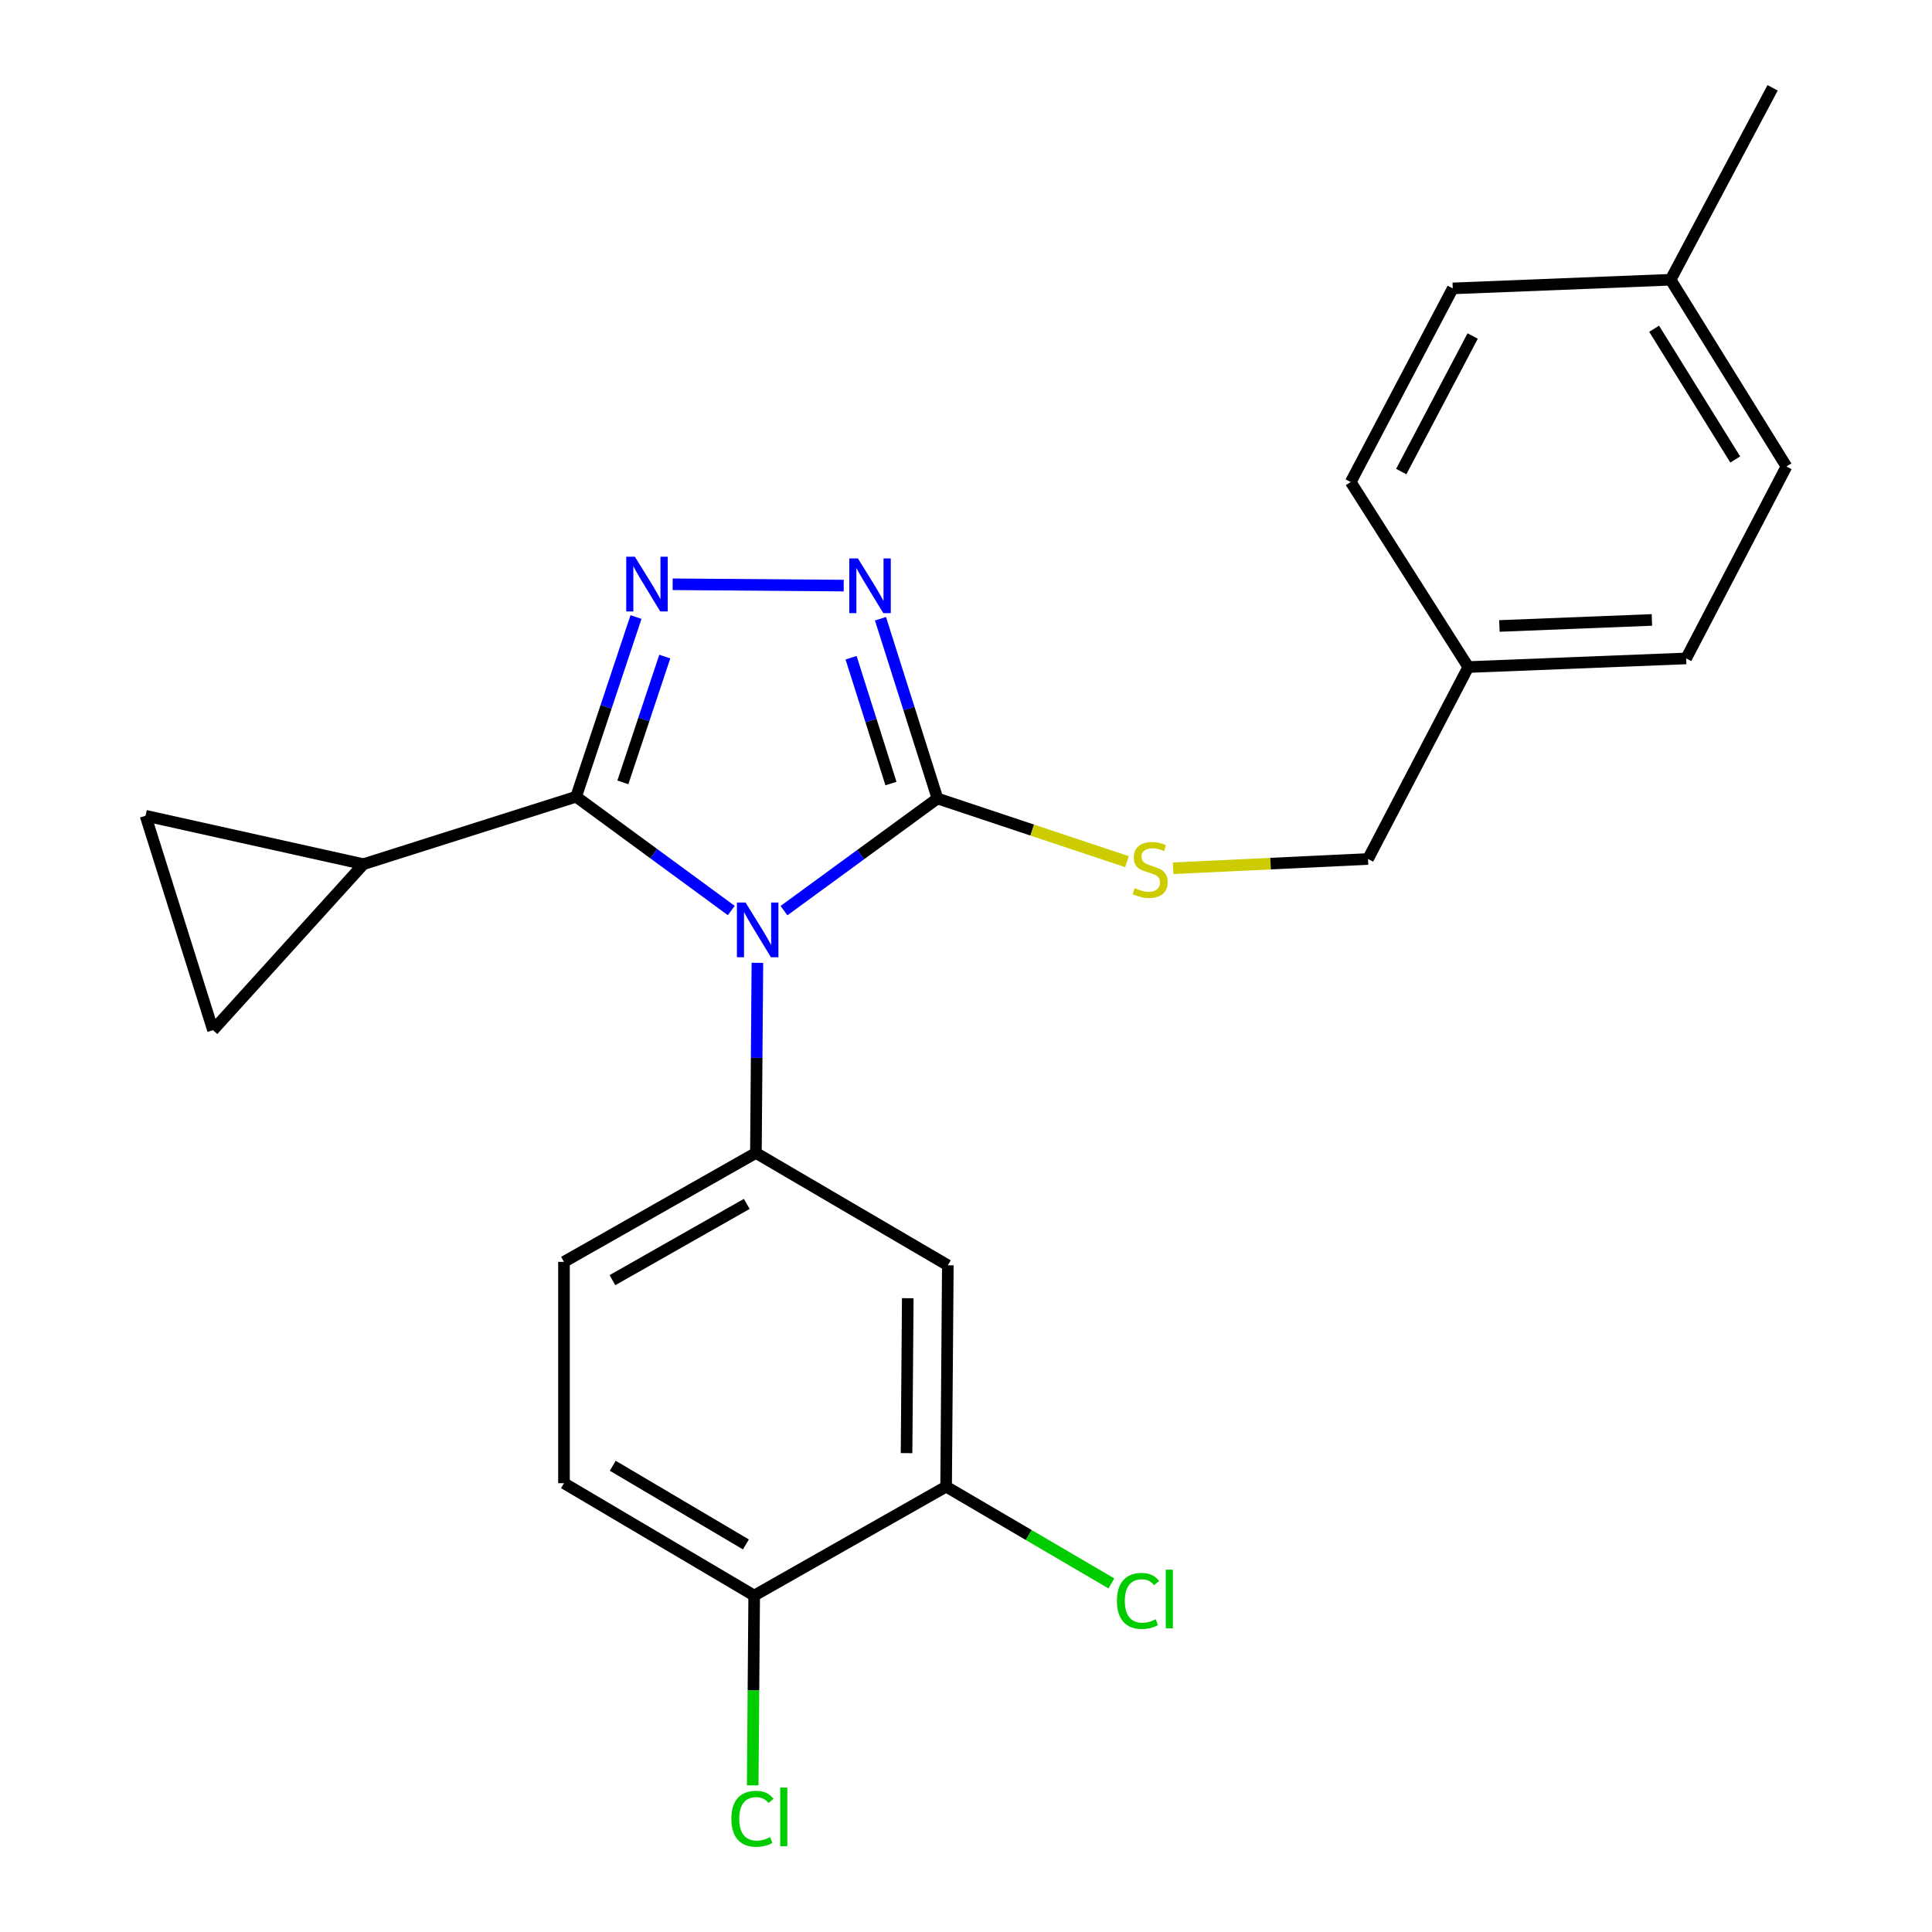 <?xml version='1.0' encoding='iso-8859-1'?>
<svg version='1.1' baseProfile='full'
              xmlns='http://www.w3.org/2000/svg'
                      xmlns:rdkit='http://www.rdkit.org/xml'
                      xmlns:xlink='http://www.w3.org/1999/xlink'
                  xml:space='preserve'
width='1000px' height='1000px' viewBox='0 0 1000 1000'>
<!-- END OF HEADER -->
<rect style='opacity:1.0;fill:#FFFFFF;stroke:none' width='1000' height='1000' x='0' y='0'> </rect>
<path class='bond-0' d='M 436.703,303.104 L 348.163,302.419' style='fill:none;fill-rule:evenodd;stroke:#0000FF;stroke-width:6px;stroke-linecap:butt;stroke-linejoin:miter;stroke-opacity:1' />
<path class='bond-1' d='M 455.734,320.256 L 470.482,366.773' style='fill:none;fill-rule:evenodd;stroke:#0000FF;stroke-width:6px;stroke-linecap:butt;stroke-linejoin:miter;stroke-opacity:1' />
<path class='bond-1' d='M 470.482,366.773 L 485.229,413.291' style='fill:none;fill-rule:evenodd;stroke:#000000;stroke-width:6px;stroke-linecap:butt;stroke-linejoin:miter;stroke-opacity:1' />
<path class='bond-1' d='M 440.512,340.44 L 450.835,373.002' style='fill:none;fill-rule:evenodd;stroke:#0000FF;stroke-width:6px;stroke-linecap:butt;stroke-linejoin:miter;stroke-opacity:1' />
<path class='bond-1' d='M 450.835,373.002 L 461.158,405.564' style='fill:none;fill-rule:evenodd;stroke:#000000;stroke-width:6px;stroke-linecap:butt;stroke-linejoin:miter;stroke-opacity:1' />
<path class='bond-2' d='M 329.191,319.376 L 313.691,365.881' style='fill:none;fill-rule:evenodd;stroke:#0000FF;stroke-width:6px;stroke-linecap:butt;stroke-linejoin:miter;stroke-opacity:1' />
<path class='bond-2' d='M 313.691,365.881 L 298.191,412.386' style='fill:none;fill-rule:evenodd;stroke:#000000;stroke-width:6px;stroke-linecap:butt;stroke-linejoin:miter;stroke-opacity:1' />
<path class='bond-2' d='M 344.094,339.845 L 333.244,372.398' style='fill:none;fill-rule:evenodd;stroke:#0000FF;stroke-width:6px;stroke-linecap:butt;stroke-linejoin:miter;stroke-opacity:1' />
<path class='bond-2' d='M 333.244,372.398 L 322.394,404.952' style='fill:none;fill-rule:evenodd;stroke:#000000;stroke-width:6px;stroke-linecap:butt;stroke-linejoin:miter;stroke-opacity:1' />
<path class='bond-3' d='M 298.191,412.386 L 188.109,447.298' style='fill:none;fill-rule:evenodd;stroke:#000000;stroke-width:6px;stroke-linecap:butt;stroke-linejoin:miter;stroke-opacity:1' />
<path class='bond-4' d='M 298.191,412.386 L 338.35,441.839' style='fill:none;fill-rule:evenodd;stroke:#000000;stroke-width:6px;stroke-linecap:butt;stroke-linejoin:miter;stroke-opacity:1' />
<path class='bond-4' d='M 338.35,441.839 L 378.509,471.291' style='fill:none;fill-rule:evenodd;stroke:#0000FF;stroke-width:6px;stroke-linecap:butt;stroke-linejoin:miter;stroke-opacity:1' />
<path class='bond-5' d='M 405.784,471.35 L 445.507,442.32' style='fill:none;fill-rule:evenodd;stroke:#0000FF;stroke-width:6px;stroke-linecap:butt;stroke-linejoin:miter;stroke-opacity:1' />
<path class='bond-5' d='M 445.507,442.32 L 485.229,413.291' style='fill:none;fill-rule:evenodd;stroke:#000000;stroke-width:6px;stroke-linecap:butt;stroke-linejoin:miter;stroke-opacity:1' />
<path class='bond-6' d='M 392.029,498.351 L 391.643,547.554' style='fill:none;fill-rule:evenodd;stroke:#0000FF;stroke-width:6px;stroke-linecap:butt;stroke-linejoin:miter;stroke-opacity:1' />
<path class='bond-6' d='M 391.643,547.554 L 391.258,596.757' style='fill:none;fill-rule:evenodd;stroke:#000000;stroke-width:6px;stroke-linecap:butt;stroke-linejoin:miter;stroke-opacity:1' />
<path class='bond-7' d='M 485.229,413.291 L 534.28,429.638' style='fill:none;fill-rule:evenodd;stroke:#000000;stroke-width:6px;stroke-linecap:butt;stroke-linejoin:miter;stroke-opacity:1' />
<path class='bond-7' d='M 534.28,429.638 L 583.33,445.984' style='fill:none;fill-rule:evenodd;stroke:#CCCC00;stroke-width:6px;stroke-linecap:butt;stroke-linejoin:miter;stroke-opacity:1' />
<path class='bond-8' d='M 759.987,345.265 L 699.13,249.508' style='fill:none;fill-rule:evenodd;stroke:#000000;stroke-width:6px;stroke-linecap:butt;stroke-linejoin:miter;stroke-opacity:1' />
<path class='bond-9' d='M 759.987,345.265 L 872.748,340.8' style='fill:none;fill-rule:evenodd;stroke:#000000;stroke-width:6px;stroke-linecap:butt;stroke-linejoin:miter;stroke-opacity:1' />
<path class='bond-9' d='M 776.086,324.001 L 855.019,320.876' style='fill:none;fill-rule:evenodd;stroke:#000000;stroke-width:6px;stroke-linecap:butt;stroke-linejoin:miter;stroke-opacity:1' />
<path class='bond-10' d='M 759.987,345.265 L 708.084,444.607' style='fill:none;fill-rule:evenodd;stroke:#000000;stroke-width:6px;stroke-linecap:butt;stroke-linejoin:miter;stroke-opacity:1' />
<path class='bond-11' d='M 607.214,449.41 L 657.649,447.009' style='fill:none;fill-rule:evenodd;stroke:#CCCC00;stroke-width:6px;stroke-linecap:butt;stroke-linejoin:miter;stroke-opacity:1' />
<path class='bond-11' d='M 657.649,447.009 L 708.084,444.607' style='fill:none;fill-rule:evenodd;stroke:#000000;stroke-width:6px;stroke-linecap:butt;stroke-linejoin:miter;stroke-opacity:1' />
<path class='bond-12' d='M 864.699,144.796 L 924.663,241.458' style='fill:none;fill-rule:evenodd;stroke:#000000;stroke-width:6px;stroke-linecap:butt;stroke-linejoin:miter;stroke-opacity:1' />
<path class='bond-12' d='M 856.18,170.16 L 898.155,237.824' style='fill:none;fill-rule:evenodd;stroke:#000000;stroke-width:6px;stroke-linecap:butt;stroke-linejoin:miter;stroke-opacity:1' />
<path class='bond-13' d='M 864.699,144.796 L 917.496,45.455' style='fill:none;fill-rule:evenodd;stroke:#000000;stroke-width:6px;stroke-linecap:butt;stroke-linejoin:miter;stroke-opacity:1' />
<path class='bond-14' d='M 864.699,144.796 L 751.938,149.273' style='fill:none;fill-rule:evenodd;stroke:#000000;stroke-width:6px;stroke-linecap:butt;stroke-linejoin:miter;stroke-opacity:1' />
<path class='bond-15' d='M 751.938,149.273 L 699.13,249.508' style='fill:none;fill-rule:evenodd;stroke:#000000;stroke-width:6px;stroke-linecap:butt;stroke-linejoin:miter;stroke-opacity:1' />
<path class='bond-15' d='M 762.251,173.915 L 725.285,244.079' style='fill:none;fill-rule:evenodd;stroke:#000000;stroke-width:6px;stroke-linecap:butt;stroke-linejoin:miter;stroke-opacity:1' />
<path class='bond-16' d='M 291.916,767.696 L 390.365,825.863' style='fill:none;fill-rule:evenodd;stroke:#000000;stroke-width:6px;stroke-linecap:butt;stroke-linejoin:miter;stroke-opacity:1' />
<path class='bond-16' d='M 317.168,758.676 L 386.082,799.393' style='fill:none;fill-rule:evenodd;stroke:#000000;stroke-width:6px;stroke-linecap:butt;stroke-linejoin:miter;stroke-opacity:1' />
<path class='bond-17' d='M 291.916,767.696 L 291.916,653.137' style='fill:none;fill-rule:evenodd;stroke:#000000;stroke-width:6px;stroke-linecap:butt;stroke-linejoin:miter;stroke-opacity:1' />
<path class='bond-18' d='M 390.365,825.863 L 489.706,769.482' style='fill:none;fill-rule:evenodd;stroke:#000000;stroke-width:6px;stroke-linecap:butt;stroke-linejoin:miter;stroke-opacity:1' />
<path class='bond-19' d='M 390.365,825.863 L 389.982,874.98' style='fill:none;fill-rule:evenodd;stroke:#000000;stroke-width:6px;stroke-linecap:butt;stroke-linejoin:miter;stroke-opacity:1' />
<path class='bond-19' d='M 389.982,874.98 L 389.599,924.097' style='fill:none;fill-rule:evenodd;stroke:#00CC00;stroke-width:6px;stroke-linecap:butt;stroke-linejoin:miter;stroke-opacity:1' />
<path class='bond-20' d='M 188.109,447.298 L 75.337,422.233' style='fill:none;fill-rule:evenodd;stroke:#000000;stroke-width:6px;stroke-linecap:butt;stroke-linejoin:miter;stroke-opacity:1' />
<path class='bond-21' d='M 188.109,447.298 L 110.248,533.208' style='fill:none;fill-rule:evenodd;stroke:#000000;stroke-width:6px;stroke-linecap:butt;stroke-linejoin:miter;stroke-opacity:1' />
<path class='bond-22' d='M 75.337,422.233 L 110.248,533.208' style='fill:none;fill-rule:evenodd;stroke:#000000;stroke-width:6px;stroke-linecap:butt;stroke-linejoin:miter;stroke-opacity:1' />
<path class='bond-23' d='M 489.706,769.482 L 490.599,654.923' style='fill:none;fill-rule:evenodd;stroke:#000000;stroke-width:6px;stroke-linecap:butt;stroke-linejoin:miter;stroke-opacity:1' />
<path class='bond-23' d='M 469.231,752.138 L 469.856,671.947' style='fill:none;fill-rule:evenodd;stroke:#000000;stroke-width:6px;stroke-linecap:butt;stroke-linejoin:miter;stroke-opacity:1' />
<path class='bond-24' d='M 489.706,769.482 L 532.478,794.526' style='fill:none;fill-rule:evenodd;stroke:#000000;stroke-width:6px;stroke-linecap:butt;stroke-linejoin:miter;stroke-opacity:1' />
<path class='bond-24' d='M 532.478,794.526 L 575.25,819.57' style='fill:none;fill-rule:evenodd;stroke:#00CC00;stroke-width:6px;stroke-linecap:butt;stroke-linejoin:miter;stroke-opacity:1' />
<path class='bond-25' d='M 490.599,654.923 L 391.258,596.757' style='fill:none;fill-rule:evenodd;stroke:#000000;stroke-width:6px;stroke-linecap:butt;stroke-linejoin:miter;stroke-opacity:1' />
<path class='bond-26' d='M 391.258,596.757 L 291.916,653.137' style='fill:none;fill-rule:evenodd;stroke:#000000;stroke-width:6px;stroke-linecap:butt;stroke-linejoin:miter;stroke-opacity:1' />
<path class='bond-26' d='M 386.53,623.138 L 316.991,662.605' style='fill:none;fill-rule:evenodd;stroke:#000000;stroke-width:6px;stroke-linecap:butt;stroke-linejoin:miter;stroke-opacity:1' />
<path class='bond-27' d='M 924.663,241.458 L 872.748,340.8' style='fill:none;fill-rule:evenodd;stroke:#000000;stroke-width:6px;stroke-linecap:butt;stroke-linejoin:miter;stroke-opacity:1' />
<path  class='atom-0' d='M 444.069 289.049
L 453.349 304.049
Q 454.269 305.529, 455.749 308.209
Q 457.229 310.889, 457.309 311.049
L 457.309 289.049
L 461.069 289.049
L 461.069 317.369
L 457.189 317.369
L 447.229 300.969
Q 446.069 299.049, 444.829 296.849
Q 443.629 294.649, 443.269 293.969
L 443.269 317.369
L 439.589 317.369
L 439.589 289.049
L 444.069 289.049
' fill='#0000FF'/>
<path  class='atom-1' d='M 328.617 288.156
L 337.897 303.156
Q 338.817 304.636, 340.297 307.316
Q 341.777 309.996, 341.857 310.156
L 341.857 288.156
L 345.617 288.156
L 345.617 316.476
L 341.737 316.476
L 331.777 300.076
Q 330.617 298.156, 329.377 295.956
Q 328.177 293.756, 327.817 293.076
L 327.817 316.476
L 324.137 316.476
L 324.137 288.156
L 328.617 288.156
' fill='#0000FF'/>
<path  class='atom-3' d='M 385.902 467.145
L 395.182 482.145
Q 396.102 483.625, 397.582 486.305
Q 399.062 488.985, 399.142 489.145
L 399.142 467.145
L 402.902 467.145
L 402.902 495.465
L 399.022 495.465
L 389.062 479.065
Q 387.902 477.145, 386.662 474.945
Q 385.462 472.745, 385.102 472.065
L 385.102 495.465
L 381.422 495.465
L 381.422 467.145
L 385.902 467.145
' fill='#0000FF'/>
<path  class='atom-6' d='M 587.311 459.697
Q 587.631 459.817, 588.951 460.377
Q 590.271 460.937, 591.711 461.297
Q 593.191 461.617, 594.631 461.617
Q 597.311 461.617, 598.871 460.337
Q 600.431 459.017, 600.431 456.737
Q 600.431 455.177, 599.631 454.217
Q 598.871 453.257, 597.671 452.737
Q 596.471 452.217, 594.471 451.617
Q 591.951 450.857, 590.431 450.137
Q 588.951 449.417, 587.871 447.897
Q 586.831 446.377, 586.831 443.817
Q 586.831 440.257, 589.231 438.057
Q 591.671 435.857, 596.471 435.857
Q 599.751 435.857, 603.471 437.417
L 602.551 440.497
Q 599.151 439.097, 596.591 439.097
Q 593.831 439.097, 592.311 440.257
Q 590.791 441.377, 590.831 443.337
Q 590.831 444.857, 591.591 445.777
Q 592.391 446.697, 593.511 447.217
Q 594.671 447.737, 596.591 448.337
Q 599.151 449.137, 600.671 449.937
Q 602.191 450.737, 603.271 452.377
Q 604.391 453.977, 604.391 456.737
Q 604.391 460.657, 601.751 462.777
Q 599.151 464.857, 594.791 464.857
Q 592.271 464.857, 590.351 464.297
Q 588.471 463.777, 586.231 462.857
L 587.311 459.697
' fill='#CCCC00'/>
<path  class='atom-18' d='M 378.552 941.402
Q 378.552 934.362, 381.832 930.682
Q 385.152 926.962, 391.432 926.962
Q 397.272 926.962, 400.392 931.082
L 397.752 933.242
Q 395.472 930.242, 391.432 930.242
Q 387.152 930.242, 384.872 933.122
Q 382.632 935.962, 382.632 941.402
Q 382.632 947.002, 384.952 949.882
Q 387.312 952.762, 391.872 952.762
Q 394.992 952.762, 398.632 950.882
L 399.752 953.882
Q 398.272 954.842, 396.032 955.402
Q 393.792 955.962, 391.312 955.962
Q 385.152 955.962, 381.832 952.202
Q 378.552 948.442, 378.552 941.402
' fill='#00CC00'/>
<path  class='atom-18' d='M 403.832 925.242
L 407.512 925.242
L 407.512 955.602
L 403.832 955.602
L 403.832 925.242
' fill='#00CC00'/>
<path  class='atom-19' d='M 578.128 828.629
Q 578.128 821.589, 581.408 817.909
Q 584.728 814.189, 591.008 814.189
Q 596.848 814.189, 599.968 818.309
L 597.328 820.469
Q 595.048 817.469, 591.008 817.469
Q 586.728 817.469, 584.448 820.349
Q 582.208 823.189, 582.208 828.629
Q 582.208 834.229, 584.528 837.109
Q 586.888 839.989, 591.448 839.989
Q 594.568 839.989, 598.208 838.109
L 599.328 841.109
Q 597.848 842.069, 595.608 842.629
Q 593.368 843.189, 590.888 843.189
Q 584.728 843.189, 581.408 839.429
Q 578.128 835.669, 578.128 828.629
' fill='#00CC00'/>
<path  class='atom-19' d='M 603.408 812.469
L 607.088 812.469
L 607.088 842.829
L 603.408 842.829
L 603.408 812.469
' fill='#00CC00'/>
</svg>

